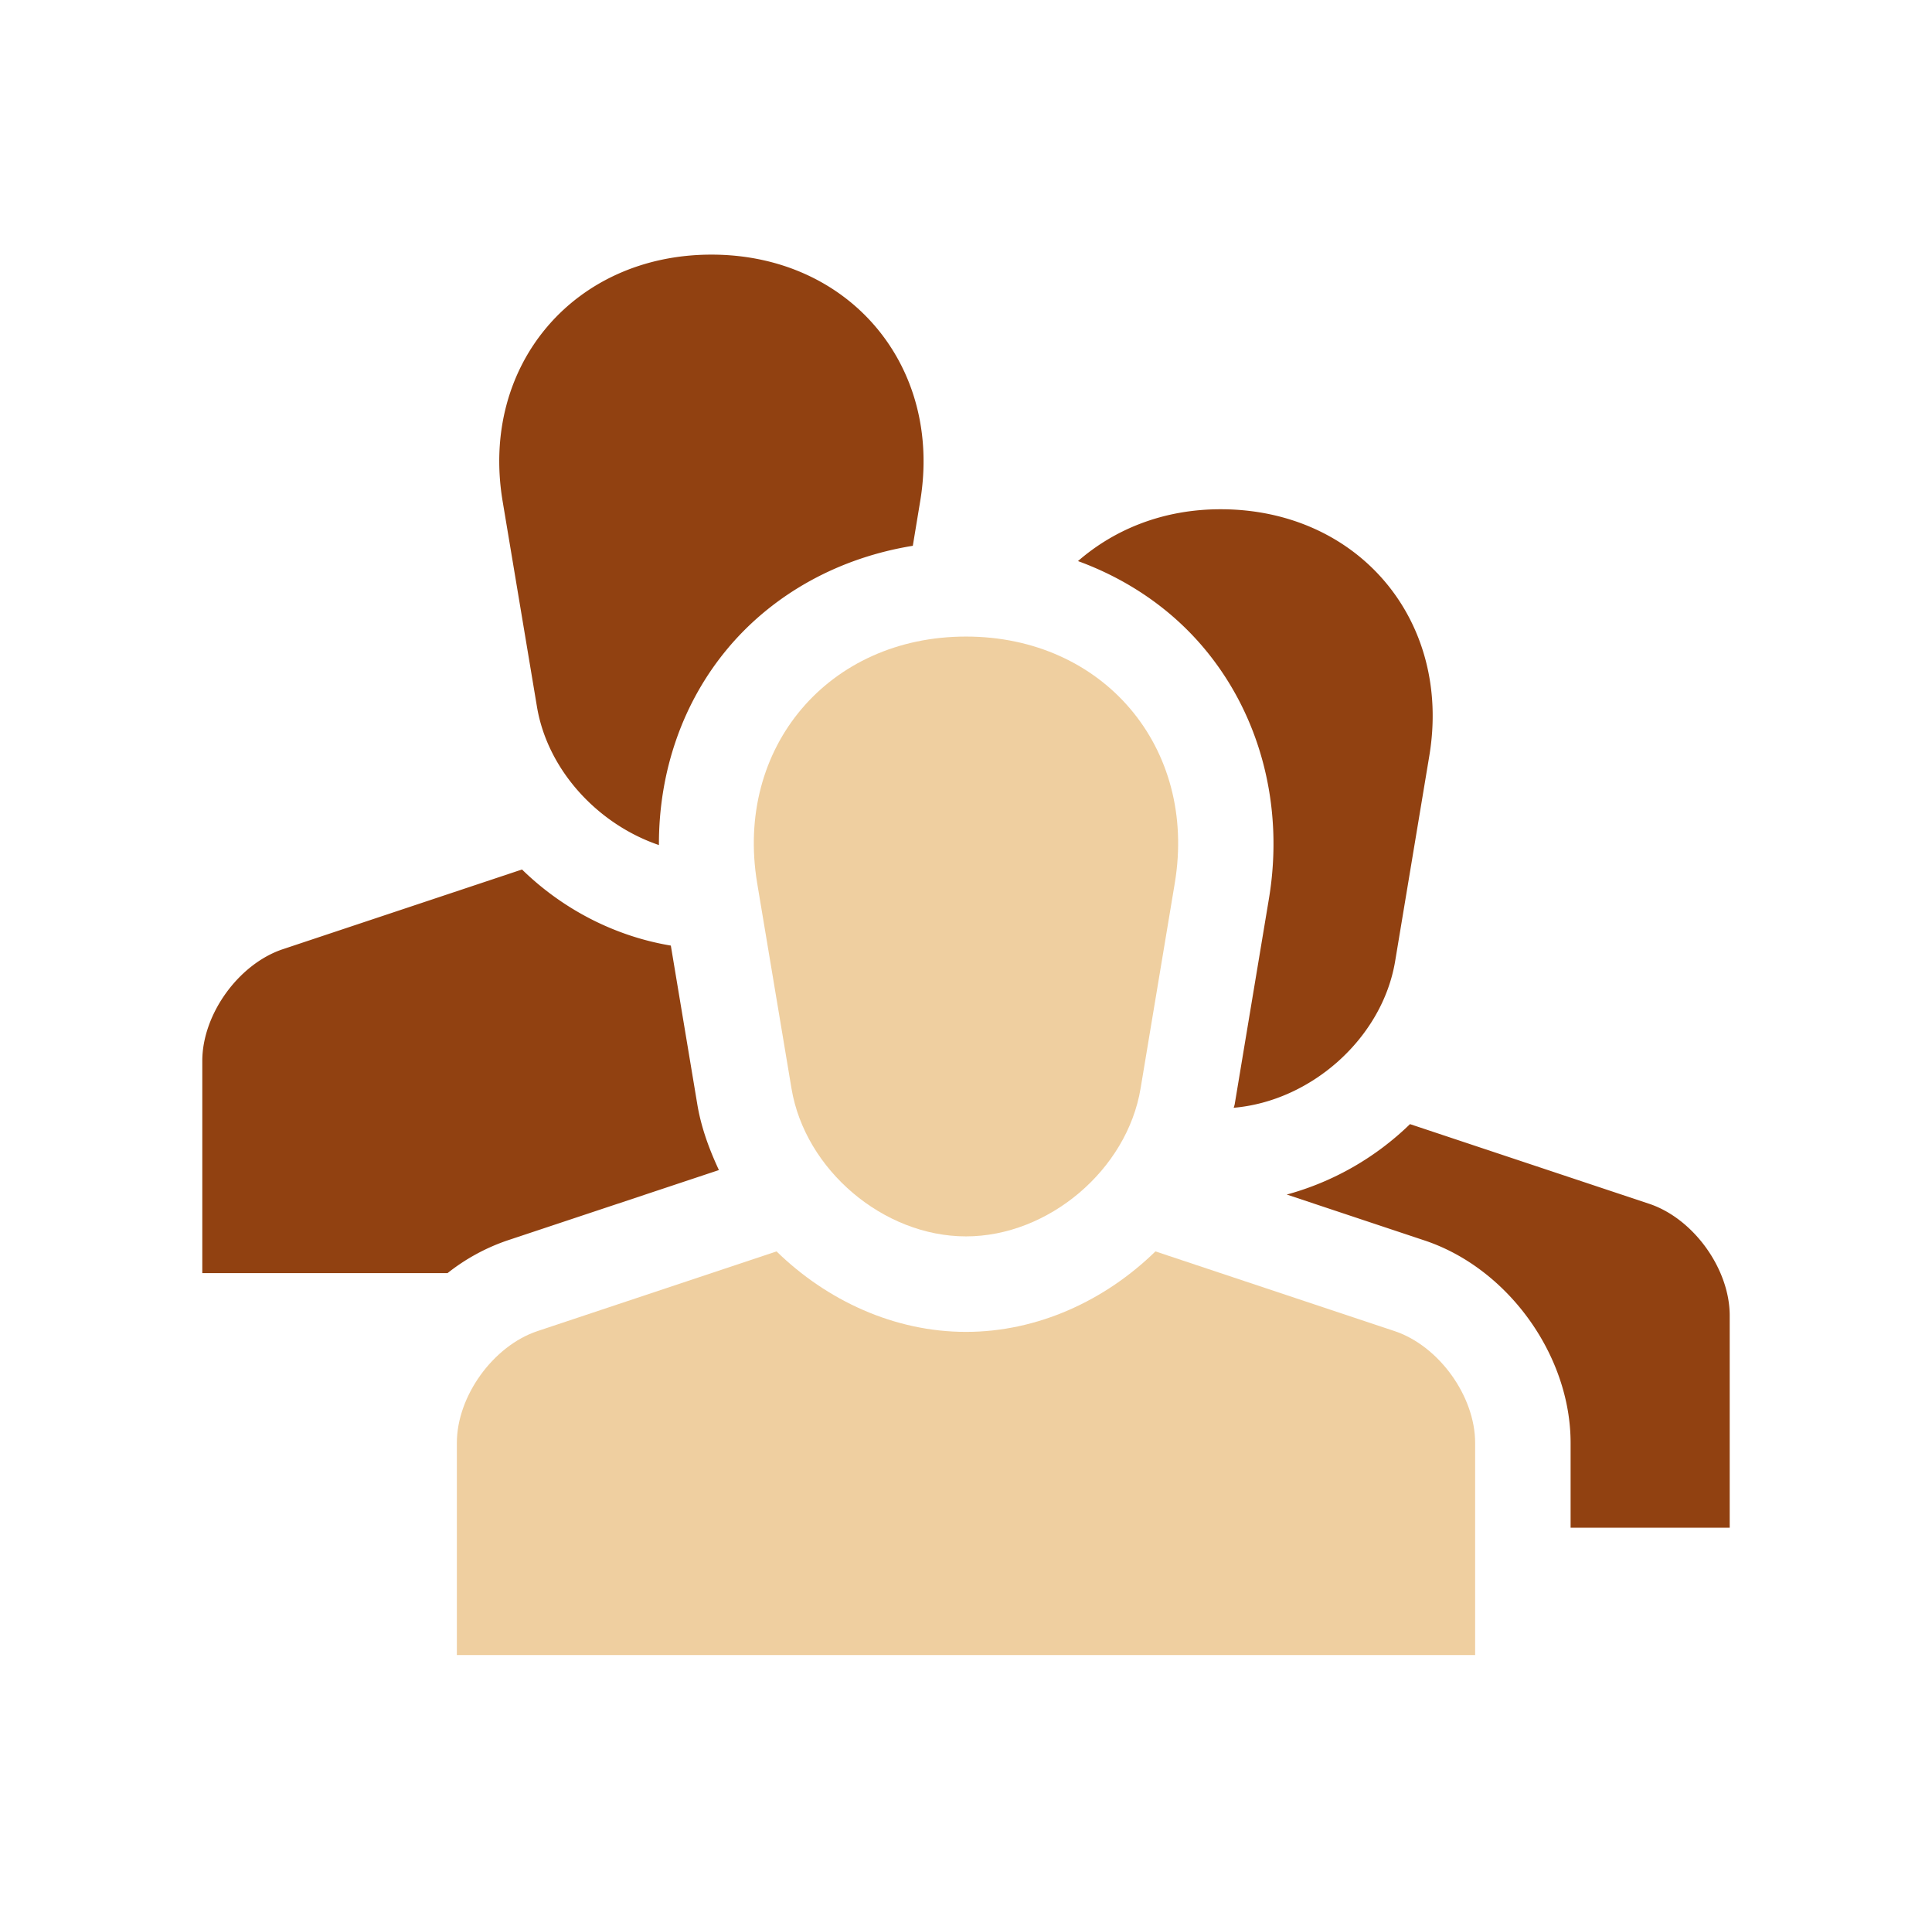 <svg width="85" height="84" fill="none" xmlns="http://www.w3.org/2000/svg"><path d="M42.5 28c-6.048 0-10.182 4.879-9.188 10.844l1.51 9.032c.596 3.582 4.046 6.508 7.678 6.508 3.628 0 7.086-2.926 7.681-6.508l1.505-9.032C52.68 32.88 48.546 28 42.5 28ZM61.359 58.551l-10.525-3.506c-2.209 2.157-5.178 3.54-8.334 3.54-3.156 0-6.125-1.383-8.335-3.54l-10.521 3.506c-1.947.65-3.544 2.863-3.544 4.917V72.8h44.8v-9.332c0-2.054-1.594-4.266-3.541-4.917Z" fill="#EFCFA0"/><path d="M53.7 22.4c-2.507 0-4.654.872-6.273 2.28 2.144.783 4.05 2.065 5.51 3.79 2.516 2.97 3.568 7 2.89 11.064l-1.504 9.031c-.008.055-.033.107-.044.162 3.41-.293 6.538-3.063 7.102-6.45l1.503-9.032C63.88 27.278 59.745 22.4 53.7 22.4ZM32.06 28.47c2.03-2.395 4.9-3.944 8.1-4.462l.325-1.964c.996-5.966-3.138-10.844-9.184-10.844-6.05 0-10.184 4.878-9.188 10.844l1.509 9.032c.465 2.803 2.685 5.182 5.368 6.095-.011-3.233 1.047-6.311 3.07-8.7ZM22.31 54.567l9.319-3.1c-.43-.922-.783-1.88-.952-2.901l-1.163-6.973c-2.474-.413-4.763-1.605-6.548-3.347l-10.522 3.506c-1.947.65-3.544 2.862-3.544 4.916V56h10.79a8.813 8.813 0 0 1 2.62-1.433ZM72.559 52.951l-10.525-3.505a12.489 12.489 0 0 1-5.422 3.098l6.073 2.023c3.659 1.222 6.415 5.048 6.415 8.9V67.2h7v-9.332c0-2.054-1.593-4.266-3.541-4.917Z" fill="#914111"/></svg>